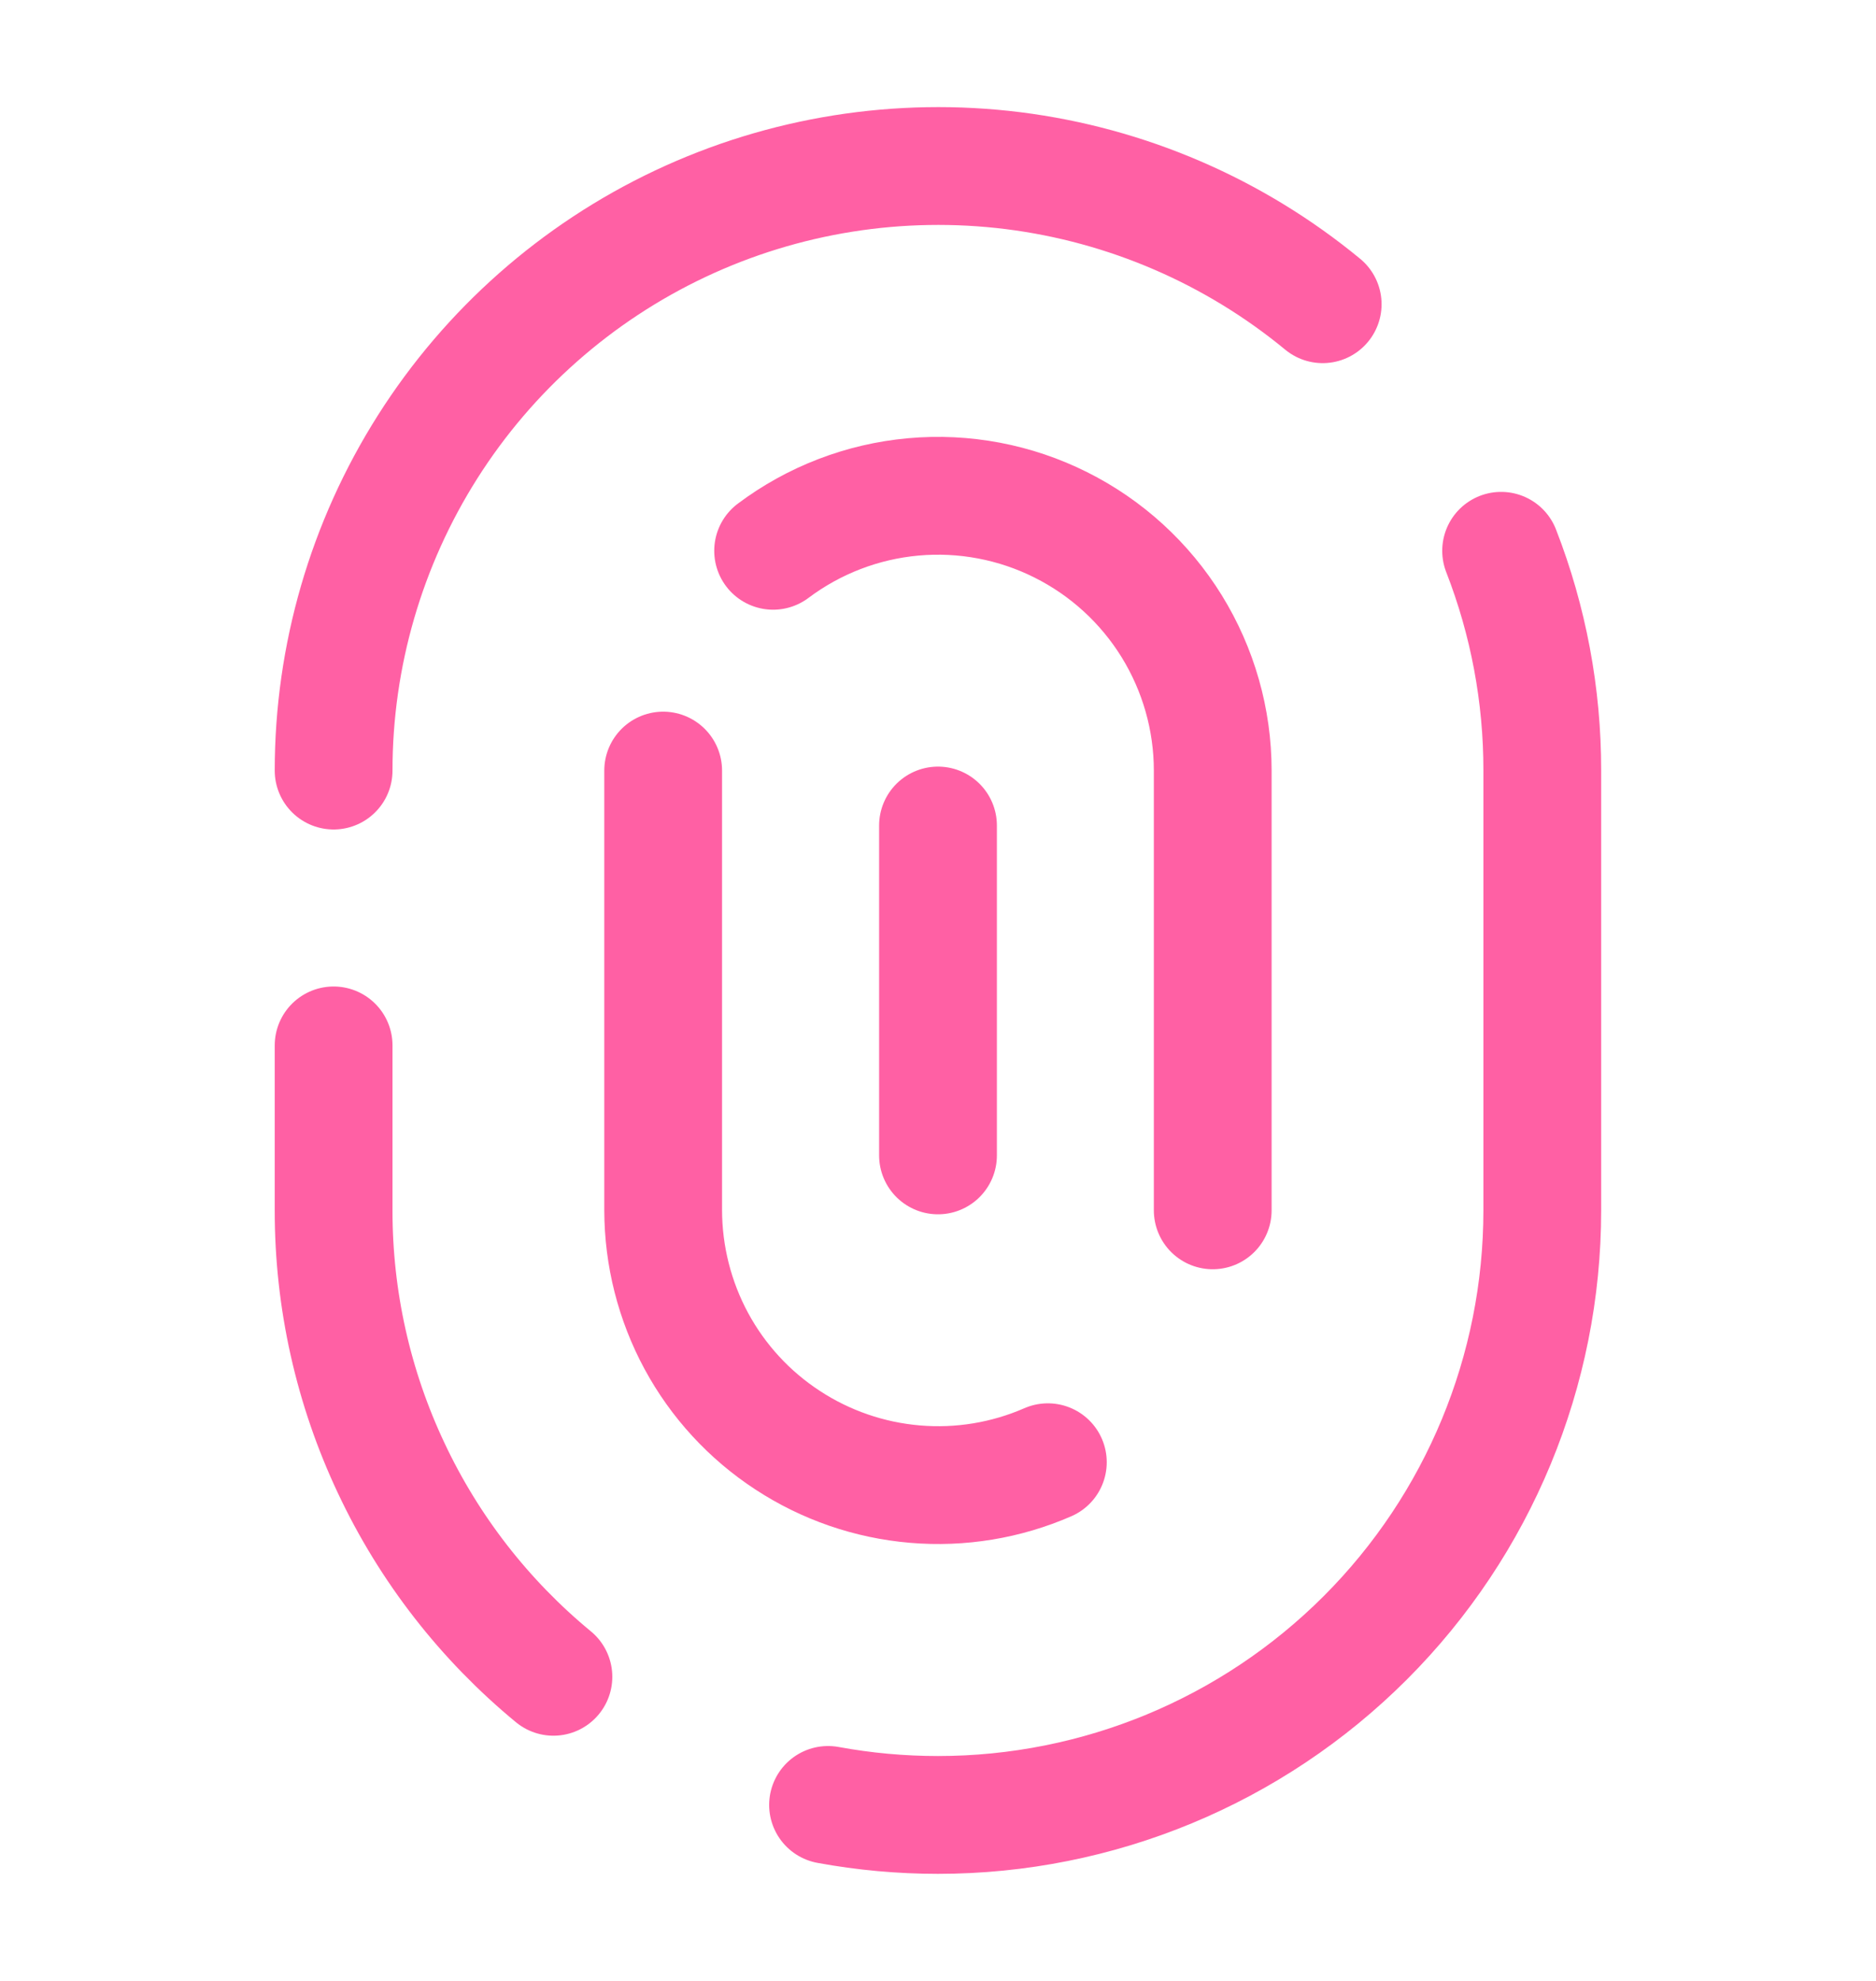 <svg width="18" height="19" viewBox="0 0 18 19" fill="none" xmlns="http://www.w3.org/2000/svg">
<path d="M3.201 7.391C3.201 6.292 3.514 5.215 4.103 4.286C4.692 3.357 5.533 2.615 6.527 2.146C7.522 1.677 8.63 1.501 9.721 1.637C10.812 1.774 11.842 2.218 12.691 2.918" stroke="#FF60A4" stroke-width="1.13" stroke-linecap="round" stroke-linejoin="round"/>
<path d="M14.403 5.283C14.665 5.955 14.799 6.67 14.798 7.391V11.609C14.798 13.147 14.187 14.622 13.1 15.709C12.012 16.797 10.538 17.408 9 17.408C8.646 17.408 8.293 17.376 7.945 17.312" stroke="#FF60A4" stroke-width="1.13" stroke-linecap="round" stroke-linejoin="round"/>
<path d="M5.31 16.083C4.65 15.539 4.118 14.856 3.754 14.082C3.389 13.309 3.2 12.464 3.201 11.609V10.027" stroke="#FF60A4" stroke-width="1.13" stroke-linecap="round" stroke-linejoin="round"/>
<path d="M11.636 11.609V7.391C11.636 6.902 11.499 6.422 11.242 6.006C10.984 5.589 10.616 5.253 10.178 5.034C9.741 4.815 9.25 4.722 8.763 4.766C8.275 4.81 7.81 4.989 7.418 5.283" stroke="#FF60A4" stroke-width="1.13" stroke-linecap="round" stroke-linejoin="round"/>
<path d="M6.363 7.391V11.609C6.364 12.046 6.473 12.477 6.681 12.862C6.889 13.247 7.19 13.574 7.556 13.813C7.922 14.053 8.342 14.198 8.779 14.235C9.215 14.272 9.653 14.2 10.054 14.025" stroke="#FF60A4" stroke-width="1.13" stroke-linecap="round" stroke-linejoin="round"/>
<path d="M9 7.918V11.082" stroke="#FF60A4" stroke-width="1.13" stroke-linecap="round" stroke-linejoin="round"/>
</svg>
